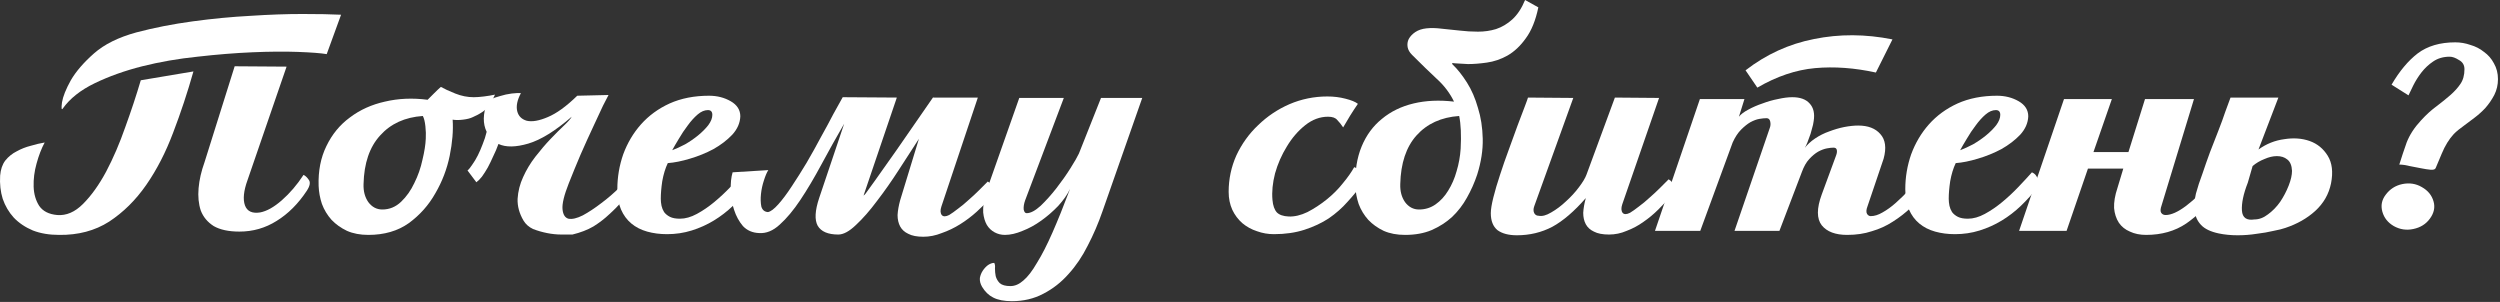 <?xml version="1.0" encoding="UTF-8"?> <svg xmlns="http://www.w3.org/2000/svg" width="679" height="82" viewBox="0 0 679 82" fill="none"><rect x="0" y="0" width="679" height="82" fill="#333333" stroke="none"/><path d="M52.536 19.4C50.936 25.067 49.103 30.6 47.036 36C45.036 41.333 42.603 46.067 39.736 50.2C36.87 54.333 33.503 57.667 29.636 60.2C25.77 62.667 21.236 63.867 16.036 63.8C13.37 63.8 11.003 63.4 8.936 62.6C6.87 61.733 5.136 60.567 3.736 59.1C2.403 57.633 1.403 55.933 0.736 54C0.136 52.067 -0.097 49.967 0.036 47.7C0.17 46.033 0.636 44.667 1.436 43.6C2.303 42.533 3.336 41.7 4.536 41.1C5.736 40.433 7.003 39.933 8.336 39.6C9.67 39.2 10.936 38.9 12.136 38.7C11.27 40.3 10.536 42.2 9.936 44.4C9.336 46.533 9.07 48.633 9.136 50.7C9.203 52.7 9.703 54.433 10.636 55.9C11.636 57.367 13.27 58.2 15.536 58.4C18.003 58.6 20.336 57.6 22.536 55.4C24.803 53.133 26.903 50.2 28.836 46.6C30.77 42.933 32.503 38.9 34.036 34.5C35.636 30.1 37.036 25.867 38.236 21.8L52.536 19.4ZM77.836 18.1L67.236 48.9C66.17 51.833 65.936 54.133 66.536 55.8C67.136 57.4 68.503 58.033 70.636 57.7C72.436 57.367 74.403 56.267 76.536 54.4C78.736 52.467 80.703 50.167 82.436 47.5C82.903 47.7 83.37 48.133 83.836 48.8C84.37 49.467 84.203 50.467 83.336 51.8C81.003 55.333 78.27 58.067 75.136 60C72.07 61.933 68.703 62.9 65.036 62.9C62.103 62.9 59.77 62.4 58.036 61.4C56.37 60.333 55.203 58.933 54.536 57.2C53.936 55.4 53.736 53.367 53.936 51.1C54.136 48.833 54.67 46.5 55.536 44.1L63.736 18L77.836 18.1ZM88.736 14.7C87.136 14.433 84.536 14.233 80.936 14.1C77.336 13.967 73.203 14 68.536 14.2C63.87 14.4 58.903 14.8 53.636 15.4C48.436 15.933 43.436 16.8 38.636 18C33.903 19.2 29.603 20.733 25.736 22.6C21.87 24.467 18.97 26.767 17.036 29.5C16.703 29.967 16.636 29.4 16.836 27.8C17.103 26.2 17.903 24.2 19.236 21.8C20.636 19.4 22.736 16.967 25.536 14.5C28.336 12.033 32.17 10.133 37.036 8.8C41.836 7.533 46.936 6.533 52.336 5.8C57.736 5.067 62.97 4.567 68.036 4.3C73.103 3.967 77.803 3.8 82.136 3.8C86.47 3.8 89.97 3.867 92.636 4L88.736 14.7Z" fill="white"></path><path d="M116.139 27.1C116.672 26.567 117.272 25.967 117.939 25.3C118.605 24.633 119.205 24.067 119.739 23.6C120.672 24.133 121.972 24.733 123.639 25.4C125.305 26.067 126.972 26.4 128.639 26.4C129.439 26.4 130.372 26.333 131.439 26.2C132.505 26.067 133.505 25.9 134.439 25.7C133.905 26.9 133.272 28 132.539 29C131.805 30 130.439 30.933 128.439 31.8C127.772 32.133 126.872 32.367 125.739 32.5C124.672 32.633 123.739 32.633 122.939 32.5C123.139 35.433 122.872 38.7 122.139 42.3C121.405 45.9 120.105 49.3 118.239 52.5C116.439 55.7 114.039 58.4 111.039 60.6C108.039 62.733 104.372 63.8 100.039 63.8C97.839 63.8 95.905 63.433 94.239 62.7C92.572 61.9 91.172 60.9 90.039 59.7C88.905 58.433 88.039 57 87.439 55.4C86.905 53.8 86.605 52.167 86.539 50.5C86.405 46.433 87.105 42.833 88.639 39.7C90.172 36.5 92.305 33.9 95.039 31.9C97.772 29.833 100.939 28.4 104.539 27.6C108.205 26.733 112.072 26.567 116.139 27.1ZM114.839 31.5C109.972 31.833 106.105 33.6 103.239 36.8C100.372 39.933 98.872 44.333 98.739 50C98.672 51.933 99.105 53.567 100.039 54.9C101.039 56.233 102.305 56.9 103.839 56.9C105.772 56.9 107.472 56.2 108.939 54.8C110.405 53.4 111.605 51.7 112.539 49.7C113.539 47.7 114.272 45.6 114.739 43.4C115.272 41.2 115.572 39.3 115.639 37.7C115.705 36.633 115.672 35.5 115.539 34.3C115.405 33.033 115.172 32.1 114.839 31.5Z" fill="white"></path><path d="M155.278 31.7C150.811 35.567 146.878 38 143.478 39C140.078 40 137.378 40.033 135.378 39.1C134.978 40.233 134.511 41.333 133.978 42.4C133.511 43.467 133.011 44.5 132.478 45.5C131.944 46.433 131.411 47.267 130.878 48C130.344 48.667 129.844 49.167 129.378 49.5L126.978 46.3C127.378 45.967 127.811 45.433 128.278 44.7C128.811 43.967 129.311 43.133 129.778 42.2C130.244 41.267 130.678 40.267 131.078 39.2C131.544 38.067 131.911 36.933 132.178 35.8C131.111 33.6 131.144 30.967 132.278 27.9C132.144 27.633 132.444 27.333 133.178 27C133.911 26.667 134.778 26.367 135.778 26.1C136.844 25.767 137.911 25.533 138.978 25.4C140.111 25.267 140.944 25.233 141.478 25.3C140.478 27.167 140.144 28.8 140.478 30.2C140.811 31.533 141.678 32.4 143.078 32.8C144.544 33.133 146.444 32.8 148.778 31.8C151.178 30.8 153.844 28.867 156.778 26L165.278 25.8C165.078 26.133 164.578 27.1 163.778 28.7C163.044 30.233 162.144 32.167 161.078 34.5C160.011 36.767 158.878 39.267 157.678 42C156.544 44.667 155.478 47.267 154.478 49.8C153.211 53 152.644 55.333 152.778 56.8C152.911 58.267 153.444 59.133 154.378 59.4C155.378 59.6 156.678 59.3 158.278 58.5C159.878 57.633 161.544 56.533 163.278 55.2C165.078 53.867 166.778 52.4 168.378 50.8C169.978 49.133 171.311 47.567 172.378 46.1C173.044 46.5 173.444 47.167 173.578 48.1C173.711 49.033 173.478 49.8 172.878 50.4C171.544 51.733 170.311 53.067 169.178 54.4C168.044 55.733 166.811 57 165.478 58.2C164.211 59.4 162.778 60.5 161.178 61.5C159.578 62.433 157.678 63.167 155.478 63.7C154.744 63.7 153.744 63.7 152.478 63.7C151.211 63.7 149.911 63.567 148.578 63.3C147.244 63.033 145.978 62.667 144.778 62.2C143.644 61.667 142.778 60.9 142.178 59.9C141.044 57.967 140.511 56 140.578 54C140.711 51.933 141.211 49.967 142.078 48.1C142.944 46.167 144.044 44.333 145.378 42.6C146.778 40.8 148.144 39.2 149.478 37.8C150.878 36.333 152.111 35.1 153.178 34.1C154.311 33.033 155.011 32.233 155.278 31.7Z" fill="white"></path><path d="M182.57 40.8C183.637 40.4 184.803 39.867 186.07 39.2C187.337 38.467 188.503 37.667 189.57 36.8C190.703 35.867 191.637 34.933 192.37 34C193.103 33 193.47 32.067 193.47 31.2C193.47 30.333 193.07 29.9 192.27 29.9C191.337 29.9 190.403 30.3 189.47 31.1C188.537 31.9 187.637 32.9 186.77 34.1C185.903 35.233 185.103 36.433 184.37 37.7C183.637 38.9 183.037 39.933 182.57 40.8ZM203.57 50.9C202.237 52.633 200.737 54.3 199.07 55.9C197.47 57.433 195.737 58.767 193.87 59.9C192.003 61.033 190.003 61.933 187.87 62.6C185.737 63.267 183.503 63.6 181.17 63.6C179.237 63.6 177.437 63.367 175.77 62.9C174.103 62.433 172.67 61.7 171.47 60.7C170.27 59.7 169.337 58.433 168.67 56.9C168.003 55.367 167.67 53.533 167.67 51.4C167.67 48.133 168.203 44.967 169.27 41.9C170.403 38.833 172.003 36.133 174.07 33.8C176.203 31.4 178.803 29.5 181.87 28.1C185.003 26.7 188.57 26 192.57 26C194.77 26 196.737 26.5 198.47 27.5C200.203 28.5 201.07 29.867 201.07 31.6C201.003 33.4 200.27 35.067 198.87 36.6C197.47 38.067 195.77 39.367 193.77 40.5C191.77 41.567 189.637 42.433 187.37 43.1C185.17 43.767 183.17 44.167 181.37 44.3C180.703 45.7 180.203 47.333 179.87 49.2C179.603 51 179.47 52.6 179.47 54C179.47 54.6 179.537 55.233 179.67 55.9C179.803 56.5 180.037 57.067 180.37 57.6C180.77 58.133 181.303 58.567 181.97 58.9C182.637 59.233 183.537 59.4 184.67 59.4C186.137 59.4 187.67 58.967 189.27 58.1C190.87 57.233 192.437 56.167 193.97 54.9C195.503 53.633 196.97 52.267 198.37 50.8C199.77 49.333 201.003 48 202.07 46.8C202.87 47.133 203.403 47.767 203.67 48.7C204.003 49.633 203.97 50.367 203.57 50.9Z" fill="white"></path><path d="M249.58 37.7C247.913 40.3 246.08 43.133 244.08 46.2C242.147 49.2 240.18 52 238.18 54.6C236.247 57.2 234.347 59.367 232.48 61.1C230.68 62.833 229.08 63.7 227.68 63.7C224.88 63.7 223.013 62.9 222.08 61.3C221.213 59.7 221.347 57.2 222.48 53.8L229.28 33.6C227.08 37.4 225.013 41.1 223.08 44.7C221.147 48.3 219.247 51.5 217.38 54.3C215.513 57.1 213.647 59.333 211.78 61C209.98 62.667 208.113 63.433 206.18 63.3C204.38 63.233 202.913 62.6 201.78 61.4C200.713 60.133 199.913 58.667 199.38 57C198.78 55.267 198.48 53.467 198.48 51.6C198.413 49.733 198.58 48.133 198.98 46.8L208.68 46.2C208.28 46.8 207.88 47.733 207.48 49C207.08 50.2 206.813 51.433 206.68 52.7C206.547 53.967 206.58 55.1 206.78 56.1C207.047 57.033 207.647 57.533 208.58 57.6C209.313 57.467 210.247 56.767 211.38 55.5C212.513 54.233 213.713 52.633 214.98 50.7C216.313 48.7 217.68 46.533 219.08 44.2C220.48 41.8 221.78 39.467 222.98 37.2C224.247 34.933 225.38 32.833 226.38 30.9C227.447 28.967 228.28 27.467 228.88 26.4L243.58 26.5L234.58 53C234.513 53.2 234.68 53.067 235.08 52.6C235.48 52.067 236.347 50.867 237.68 49C239.08 47.067 241.013 44.333 243.48 40.8C245.947 37.2 249.247 32.433 253.38 26.5C253.38 26.5 253.413 26.467 253.48 26.4V26.5H265.58L255.68 56.1C255.347 57.1 255.38 57.867 255.78 58.4C256.18 58.867 256.847 58.867 257.78 58.4C258.447 58 259.247 57.433 260.18 56.7C261.18 55.967 262.147 55.167 263.08 54.3C264.08 53.433 265.013 52.567 265.88 51.7C266.813 50.767 267.613 49.967 268.28 49.3C269.013 49.7 269.48 50.367 269.68 51.3C269.88 52.233 269.713 53 269.18 53.6C267.98 54.933 266.68 56.233 265.28 57.5C263.88 58.767 262.38 59.9 260.78 60.9C259.18 61.9 257.513 62.7 255.78 63.3C254.113 63.967 252.447 64.3 250.78 64.3C249.047 64.3 247.68 64.033 246.68 63.5C245.68 63.033 244.947 62.367 244.48 61.5C244.013 60.633 243.78 59.6 243.78 58.4C243.847 57.2 244.08 55.867 244.48 54.4L249.58 37.7Z" fill="white"></path><path d="M290.633 51.3C289.9 52.833 288.833 54.367 287.433 55.9C286.033 57.367 284.5 58.7 282.833 59.9C281.167 61.1 279.467 62.033 277.733 62.7C276 63.433 274.4 63.8 272.933 63.8C271.933 63.8 271 63.567 270.133 63.1C269.267 62.633 268.567 61.967 268.033 61.1C267.5 60.167 267.167 59.033 267.033 57.7C266.967 56.3 267.167 54.633 267.633 52.7L276.833 26.6H288.933L278.433 54.4C278.1 55.333 277.967 56.167 278.033 56.9C278.167 57.567 278.433 57.9 278.833 57.9C279.9 57.9 281.167 57.233 282.633 55.9C284.1 54.5 285.533 52.9 286.933 51.1C288.333 49.3 289.6 47.5 290.733 45.7C291.867 43.9 292.633 42.567 293.033 41.7L299.033 26.6H310.233L299.433 57.4C298.3 60.667 296.967 63.767 295.433 66.7C293.967 69.633 292.233 72.2 290.233 74.4C288.233 76.667 285.933 78.467 283.333 79.8C280.8 81.133 277.967 81.8 274.833 81.8C272.7 81.8 271 81.467 269.733 80.8C268.533 80.2 267.533 79.233 266.733 77.9C266.267 77.1 266.067 76.3 266.133 75.5C266.267 74.767 266.533 74.1 266.933 73.5C267.333 72.9 267.8 72.4 268.333 72C268.933 71.6 269.5 71.4 270.033 71.4C270.233 71.733 270.3 72.233 270.233 72.9C270.233 73.633 270.3 74.333 270.433 75C270.633 75.733 271 76.367 271.533 76.9C272.133 77.433 273.1 77.7 274.433 77.7C275.633 77.7 276.8 77.2 277.933 76.2C279.133 75.2 280.367 73.6 281.633 71.4C282.967 69.267 284.367 66.533 285.833 63.2C287.3 59.867 288.9 55.9 290.633 51.3Z" fill="white"></path><path d="M364.802 34.6C364.269 33.8 363.735 33.133 363.202 32.6C362.735 32 361.902 31.7 360.702 31.7C358.502 31.7 356.435 32.467 354.502 34C352.569 35.533 350.902 37.467 349.502 39.8C348.102 42.067 347.035 44.5 346.302 47.1C345.635 49.7 345.402 52.1 345.602 54.3C345.735 55.833 346.135 56.967 346.802 57.7C347.469 58.367 348.535 58.733 350.002 58.8C351.602 58.867 353.302 58.467 355.102 57.6C356.902 56.667 358.635 55.533 360.302 54.2C361.969 52.867 363.435 51.4 364.702 49.8C366.035 48.2 367.069 46.733 367.802 45.4C368.869 45.733 369.635 46.367 370.102 47.3C370.635 48.233 370.635 49.067 370.102 49.8C368.902 51.467 367.535 53.133 366.002 54.8C364.535 56.467 362.835 57.967 360.902 59.3C358.969 60.567 356.769 61.6 354.302 62.4C351.835 63.2 349.069 63.6 346.002 63.6C344.402 63.6 342.869 63.333 341.402 62.8C339.935 62.333 338.602 61.6 337.402 60.6C336.269 59.6 335.369 58.4 334.702 57C334.035 55.533 333.702 53.9 333.702 52.1C333.702 48.633 334.402 45.333 335.802 42.2C337.269 39.067 339.235 36.333 341.702 34C344.169 31.6 347.002 29.7 350.202 28.3C353.469 26.9 356.902 26.2 360.502 26.2C362.235 26.2 363.869 26.4 365.402 26.8C367.002 27.2 368.135 27.667 368.802 28.2C368.069 29.267 367.369 30.333 366.702 31.4C366.102 32.4 365.469 33.467 364.802 34.6Z" fill="white"></path><path d="M383.512 14.9C382.845 14.233 382.445 13.533 382.312 12.8C382.179 12 382.279 11.267 382.612 10.6C383.012 9.867 383.612 9.233 384.412 8.7C385.212 8.167 386.212 7.833 387.412 7.7C388.679 7.567 390.079 7.6 391.612 7.8C393.145 7.933 394.745 8.1 396.412 8.3C398.079 8.5 399.745 8.6 401.412 8.6C403.145 8.6 404.779 8.367 406.312 7.9C407.912 7.367 409.379 6.5 410.712 5.3C412.112 4.033 413.279 2.267 414.212 0L417.812 2C417.079 5.533 415.945 8.333 414.412 10.4C412.945 12.467 411.279 14.033 409.412 15.1C407.612 16.1 405.745 16.733 403.812 17C401.945 17.267 400.245 17.4 398.712 17.4C397.245 17.333 396.079 17.267 395.212 17.2C394.412 17.067 394.179 17.167 394.512 17.5C395.845 18.767 397.145 20.4 398.412 22.4C399.679 24.4 400.679 26.7 401.412 29.3C402.212 31.833 402.645 34.633 402.712 37.7C402.779 40.767 402.279 44 401.212 47.4C400.479 49.6 399.545 51.7 398.412 53.7C397.345 55.633 396.012 57.367 394.412 58.9C392.812 60.367 390.945 61.567 388.812 62.5C386.745 63.367 384.345 63.8 381.612 63.8C379.412 63.8 377.479 63.433 375.812 62.7C374.145 61.9 372.745 60.9 371.612 59.7C370.479 58.433 369.612 57 369.012 55.4C368.479 53.8 368.179 52.167 368.112 50.5C367.979 46.433 368.545 42.867 369.812 39.8C371.079 36.733 372.912 34.233 375.312 32.3C377.712 30.3 380.579 28.9 383.912 28.1C387.245 27.3 390.912 27.133 394.912 27.6C393.779 25.267 392.212 23.2 390.212 21.4C388.279 19.6 386.045 17.433 383.512 14.9ZM396.312 31.5C391.445 31.833 387.579 33.6 384.712 36.8C381.912 39.933 380.445 44.333 380.312 50C380.245 51.933 380.679 53.567 381.612 54.9C382.612 56.233 383.879 56.9 385.412 56.9C387.079 56.9 388.579 56.433 389.912 55.5C391.245 54.567 392.379 53.333 393.312 51.8C394.312 50.2 395.079 48.433 395.612 46.5C396.212 44.5 396.579 42.467 396.712 40.4C396.912 36.733 396.779 33.767 396.312 31.5Z" fill="white"></path><path d="M412.003 63.9C409.736 63.9 407.969 63.433 406.703 62.5C405.503 61.5 404.903 59.967 404.903 57.9C404.903 56.9 405.136 55.467 405.603 53.6C406.069 51.733 406.669 49.7 407.403 47.5C408.136 45.233 408.936 42.933 409.803 40.6C410.669 38.2 411.469 36 412.203 34C412.936 32 413.569 30.333 414.103 29C414.636 27.6 414.936 26.767 415.003 26.5L427.303 26.6L416.703 56C416.436 56.733 416.436 57.367 416.703 57.9C416.969 58.367 417.369 58.6 417.903 58.6C418.836 58.8 419.969 58.5 421.303 57.7C422.703 56.9 424.036 55.9 425.303 54.7C426.636 53.5 427.803 52.233 428.803 50.9C429.869 49.5 430.569 48.333 430.903 47.4L438.603 26.5L450.603 26.6L440.603 55.5C440.269 56.5 440.303 57.267 440.703 57.8C441.103 58.267 441.769 58.267 442.703 57.8C443.369 57.4 444.169 56.833 445.103 56.1C446.103 55.367 447.069 54.567 448.003 53.7C449.003 52.833 449.936 51.967 450.803 51.1C451.736 50.167 452.536 49.367 453.203 48.7C453.936 49.1 454.403 49.767 454.603 50.7C454.803 51.633 454.636 52.4 454.103 53C452.903 54.333 451.669 55.633 450.403 56.9C449.136 58.167 447.769 59.3 446.303 60.3C444.903 61.3 443.403 62.1 441.803 62.7C440.269 63.367 438.669 63.7 437.003 63.7C435.269 63.7 433.903 63.433 432.903 62.9C431.903 62.433 431.169 61.767 430.703 60.9C430.236 60.033 430.003 59 430.003 57.8C430.069 56.6 430.303 55.267 430.703 53.8C427.569 57.4 424.536 60 421.603 61.6C418.669 63.133 415.469 63.9 412.003 63.9Z" fill="white"></path><path d="M492.592 32.9C492.525 33.5 492.358 34.233 492.092 35.1C491.892 35.967 491.625 36.8 491.292 37.6C491.025 38.4 490.758 39.067 490.492 39.6C490.225 40.133 490.058 40.4 489.992 40.4C490.792 39.333 491.792 38.4 492.992 37.6C494.192 36.8 495.459 36.167 496.792 35.7C498.192 35.167 499.559 34.767 500.892 34.5C502.292 34.233 503.558 34.1 504.692 34.1C507.359 34.1 509.359 34.867 510.692 36.4C512.092 37.933 512.392 40.167 511.592 43.1L507.192 56.1C506.859 56.967 506.825 57.633 507.092 58.1C507.358 58.5 507.692 58.7 508.092 58.7C509.092 58.7 510.159 58.367 511.292 57.7C512.492 57.033 513.692 56.167 514.892 55.1C516.092 54.033 517.292 52.867 518.492 51.6C519.692 50.267 520.892 48.967 522.092 47.7C522.425 47.833 522.759 48.033 523.092 48.3C523.425 48.567 523.692 48.867 523.892 49.2C524.092 49.533 524.159 49.9 524.092 50.3C524.092 50.7 523.925 51.1 523.592 51.5C522.125 53.233 520.625 54.833 519.092 56.3C517.559 57.767 515.892 59.067 514.092 60.2C512.359 61.333 510.459 62.2 508.392 62.8C506.392 63.467 504.159 63.8 501.692 63.8C498.492 63.8 496.192 62.933 494.792 61.2C493.392 59.4 493.392 56.6 494.792 52.8L498.692 42.2C498.892 41.667 498.959 41.2 498.892 40.8C498.825 40.333 498.525 40.1 497.992 40.1C497.525 40.1 496.925 40.167 496.192 40.3C495.458 40.433 494.659 40.733 493.792 41.2C492.992 41.667 492.192 42.333 491.392 43.2C490.592 44.067 489.925 45.233 489.392 46.7L483.292 62.7H471.092L480.692 34.7C480.892 34.167 480.925 33.6 480.792 33C480.659 32.4 480.325 32.1 479.792 32.1C479.259 32.1 478.592 32.167 477.792 32.3C477.059 32.433 476.259 32.733 475.392 33.2C474.592 33.667 473.759 34.333 472.892 35.2C472.025 36.067 471.258 37.233 470.592 38.7L461.792 62.7H449.492L461.692 26.9H473.792L472.292 31.7C472.825 31.033 473.659 30.4 474.792 29.8C475.992 29.133 477.292 28.567 478.692 28.1C480.092 27.567 481.492 27.167 482.892 26.9C484.359 26.567 485.659 26.4 486.792 26.4C488.925 26.4 490.492 26.967 491.492 28.1C492.558 29.233 492.925 30.833 492.592 32.9ZM513.992 10.7C506.658 9.233 499.558 9.2 492.692 10.6C485.892 11.933 479.692 14.767 474.092 19.1L477.292 23.8C482.559 20.733 487.792 18.967 492.992 18.5C498.192 18.033 503.692 18.433 509.492 19.7L513.992 10.7Z" fill="white"></path><path d="M532.375 40.8C533.441 40.4 534.608 39.867 535.875 39.2C537.141 38.467 538.308 37.667 539.375 36.8C540.508 35.867 541.441 34.933 542.175 34C542.908 33 543.275 32.067 543.275 31.2C543.275 30.333 542.875 29.9 542.075 29.9C541.141 29.9 540.208 30.3 539.275 31.1C538.341 31.9 537.441 32.9 536.575 34.1C535.708 35.233 534.908 36.433 534.175 37.7C533.441 38.9 532.841 39.933 532.375 40.8ZM553.375 50.9C552.041 52.633 550.541 54.3 548.875 55.9C547.275 57.433 545.541 58.767 543.675 59.9C541.808 61.033 539.808 61.933 537.675 62.6C535.541 63.267 533.308 63.6 530.975 63.6C529.041 63.6 527.241 63.367 525.575 62.9C523.908 62.433 522.475 61.7 521.275 60.7C520.075 59.7 519.141 58.433 518.475 56.9C517.808 55.367 517.475 53.533 517.475 51.4C517.475 48.133 518.008 44.967 519.075 41.9C520.208 38.833 521.808 36.133 523.875 33.8C526.008 31.4 528.608 29.5 531.675 28.1C534.808 26.7 538.375 26 542.375 26C544.575 26 546.541 26.5 548.275 27.5C550.008 28.5 550.875 29.867 550.875 31.6C550.808 33.4 550.075 35.067 548.675 36.6C547.275 38.067 545.575 39.367 543.575 40.5C541.575 41.567 539.441 42.433 537.175 43.1C534.975 43.767 532.975 44.167 531.175 44.3C530.508 45.7 530.008 47.333 529.675 49.2C529.408 51 529.275 52.6 529.275 54C529.275 54.6 529.341 55.233 529.475 55.9C529.608 56.5 529.841 57.067 530.175 57.6C530.575 58.133 531.108 58.567 531.775 58.9C532.441 59.233 533.341 59.4 534.475 59.4C535.941 59.4 537.475 58.967 539.075 58.1C540.675 57.233 542.241 56.167 543.775 54.9C545.308 53.633 546.775 52.267 548.175 50.8C549.575 49.333 550.808 48 551.875 46.8C552.675 47.133 553.208 47.767 553.475 48.7C553.808 49.633 553.775 50.367 553.375 50.9Z" fill="white"></path><path d="M587.085 55.8C586.751 56.733 586.718 57.4 586.985 57.8C587.251 58.2 587.651 58.4 588.185 58.4C591.185 58.4 595.618 55.067 601.485 48.4C602.218 48.733 602.718 49.267 602.985 50C603.251 50.667 603.085 51.4 602.485 52.2C599.751 55.733 596.851 58.567 593.785 60.7C590.718 62.767 587.085 63.8 582.885 63.8C581.218 63.8 579.751 63.5 578.485 62.9C577.218 62.367 576.218 61.567 575.485 60.5C574.751 59.367 574.318 58.033 574.185 56.5C574.118 54.9 574.418 53.1 575.085 51.1L576.685 45.8H567.085L561.285 62.7H548.385L560.585 26.9H573.585L568.585 41.3H578.085L582.585 26.9H595.885L587.085 55.8Z" fill="white"></path><path d="M620.709 61.9C619.976 62.167 618.909 62.433 617.509 62.7C616.109 63.033 614.576 63.3 612.909 63.5C611.242 63.767 609.509 63.9 607.709 63.9C605.909 63.9 604.209 63.733 602.609 63.4C600.409 62.933 598.809 62.167 597.809 61.1C596.809 60.033 596.242 58.8 596.109 57.4C595.909 55.933 596.009 54.333 596.409 52.6C596.876 50.867 597.476 49.033 598.209 47.1C598.809 45.3 599.476 43.4 600.209 41.4C601.009 39.333 601.776 37.367 602.509 35.5C603.242 33.633 603.876 31.9 604.409 30.3C605.009 28.7 605.476 27.433 605.809 26.5H618.809L613.409 40.6C615.542 39.067 617.876 38.133 620.409 37.8C622.942 37.4 625.242 37.567 627.309 38.3C629.376 39.033 631.009 40.367 632.209 42.3C633.409 44.233 633.709 46.733 633.109 49.8C632.509 52.733 631.076 55.233 628.809 57.3C626.609 59.3 623.909 60.833 620.709 61.9ZM622.509 46.4C622.442 44.933 622.009 43.9 621.209 43.3C620.476 42.7 619.542 42.4 618.409 42.4C617.342 42.4 616.209 42.667 615.009 43.2C613.809 43.667 612.742 44.3 611.809 45.1L610.509 49.6C609.309 52.667 608.776 55.2 608.909 57.2C609.042 59.133 610.176 59.933 612.309 59.6C613.576 59.6 614.809 59.133 616.009 58.2C617.276 57.267 618.376 56.133 619.309 54.8C620.242 53.4 621.009 51.933 621.609 50.4C622.209 48.867 622.509 47.533 622.509 46.4Z" fill="white"></path><path d="M649.548 23C651.681 19.333 654.048 16.5 656.648 14.5C659.315 12.5 662.715 11.5 666.848 11.5C668.248 11.5 669.615 11.733 670.948 12.2C672.348 12.6 673.581 13.233 674.648 14.1C675.781 14.9 676.681 15.933 677.348 17.2C678.081 18.467 678.448 19.9 678.448 21.5C678.448 23.033 678.115 24.467 677.448 25.8C676.781 27.067 675.981 28.233 675.048 29.3C674.115 30.3 673.115 31.2 672.048 32C670.981 32.8 670.048 33.5 669.248 34.1C668.115 34.9 667.181 35.667 666.448 36.4C665.781 37.133 665.181 37.933 664.648 38.8C664.115 39.667 663.615 40.667 663.148 41.8C662.681 42.867 662.148 44.133 661.548 45.6C661.415 46 660.948 46.167 660.148 46.1C659.415 46.033 658.548 45.9 657.548 45.7C656.548 45.5 655.515 45.3 654.448 45.1C653.381 44.833 652.448 44.7 651.648 44.7C652.248 42.767 652.915 40.767 653.648 38.7C654.448 36.633 655.748 34.633 657.548 32.7C659.015 31.1 660.448 29.8 661.848 28.8C663.248 27.733 664.481 26.733 665.548 25.8C666.681 24.8 667.581 23.8 668.248 22.8C668.981 21.733 669.348 20.4 669.348 18.8C669.348 17.667 668.848 16.833 667.848 16.3C666.915 15.7 666.081 15.4 665.348 15.4C663.615 15.4 662.115 15.833 660.848 16.7C659.648 17.5 658.581 18.5 657.648 19.7C656.781 20.833 656.048 22 655.448 23.2C654.915 24.333 654.481 25.233 654.148 25.9L649.548 23ZM659.948 59.4C658.881 60.867 657.381 61.8 655.448 62.2C653.581 62.6 651.815 62.333 650.148 61.4C648.548 60.467 647.515 59.167 647.048 57.5C646.581 55.833 646.881 54.3 647.948 52.9C649.081 51.367 650.581 50.4 652.448 50C654.381 49.6 656.148 49.867 657.748 50.8C659.415 51.733 660.481 53.033 660.948 54.7C661.415 56.3 661.081 57.867 659.948 59.4Z" fill="white"></path></svg> 